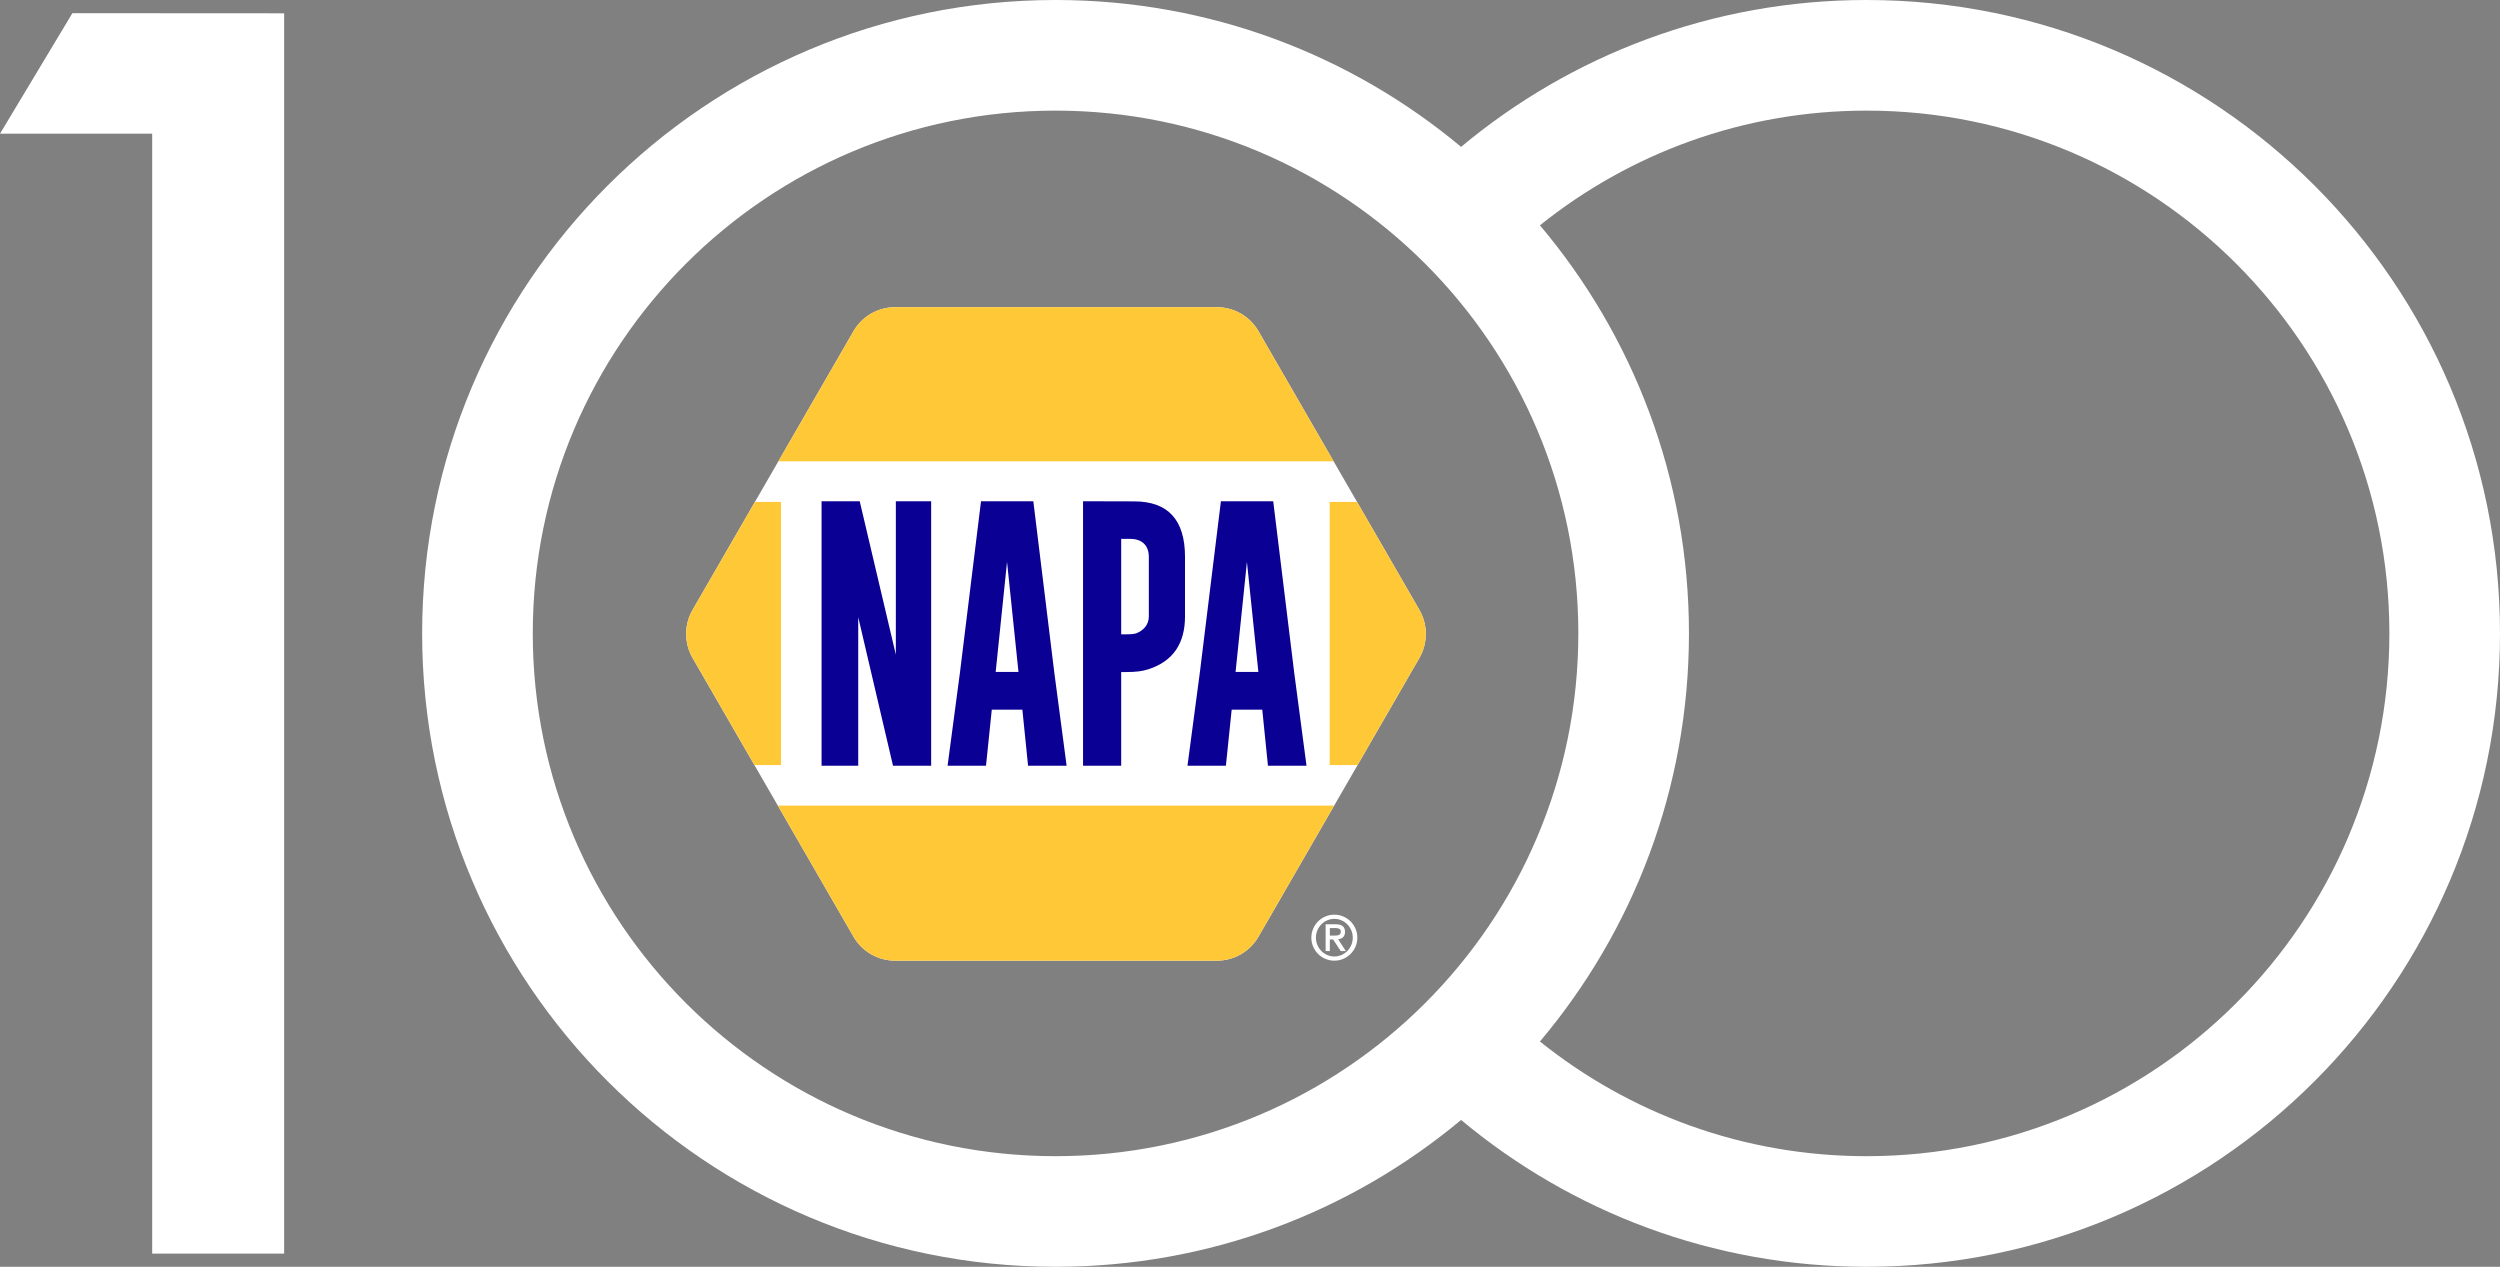 <?xml version="1.0" encoding="UTF-8"?>
<svg id="Layer_1" xmlns="http://www.w3.org/2000/svg" version="1.1" viewBox="0 0 1080 547.259">
  <rect x="0" y="0" width="1080" height="547.259" fill="#808080" stroke="none"/>
  <!-- Generator: Adobe Illustrator 29.3.1, SVG Export Plug-In . SVG Version: 2.1.0 Build 151)  -->
  <defs>
    <style>
      .st0 {
        fill: #fff;
      }

      .st1 {
        fill: #ffc836;
      }

      .st2 {
        fill: #0a0094;
      }
    </style>
  </defs>
  <g>
    <path class="st0" d="M613.18,263.482l-69.51-120.395c-3.707-6.421-10.558-10.377-17.973-10.377h-139.021c-7.414,0-14.265,3.956-17.973,10.377l-69.51,120.395c-3.707,6.421-3.707,14.332,0,20.753l36.829,63.79,32.681,56.605c3.707,6.421,10.558,10.377,17.973,10.377h139.021c7.414,0,14.265-3.956,17.973-10.377l32.681-56.605,36.829-63.79c3.707-6.421,3.707-14.332,0-20.753Z"/>
    <path class="st1" d="M613.18,263.482l-26.938-46.658h-11.825v113.683h12.047l26.716-46.273c3.707-6.421,3.707-14.332,0-20.753Z"/>
    <path class="st1" d="M326.131,216.825h0l-26.938,46.658c-3.707,6.421-3.707,14.332,0,20.753l12.129,21.008,14.587,25.265h11.475v-113.683h-11.253Z"/>
    <path class="st1" d="M543.67,143.087c-3.707-6.421-10.558-10.377-17.973-10.377h-139.021c-7.414,0-14.265,3.956-17.973,10.377l-32.45,56.204h239.865l-32.45-56.204Z"/>
    <path class="st1" d="M576.351,348.025h-240.328l32.681,56.605c3.707,6.421,10.558,10.377,17.973,10.377h139.021c7.414,0,14.266-3.956,17.973-10.377l32.681-56.605h0Z"/>
    <g>
      <path class="st2" d="M354.915,216.539h16.48l15.607,66.27v-66.27h15.257v114.255h-16.48l-15.024-64.174v64.174h-15.84v-114.255Z"/>
      <path class="st2" d="M455.421,290.263l5.357,40.531h-16.655l-2.461-24.225h-13.211l-2.5,24.225h-16.597l5.357-40.356,9.086-73.899h22.595l9.028,73.724ZM439.98,290.263l-4.943-47.519-4.904,47.519h9.846Z"/>
      <path class="st2" d="M559.055,290.263l5.357,40.531h-16.655l-2.461-24.225h-13.211l-2.5,24.225h-16.597l5.357-40.356,9.086-73.899h22.595l9.028,73.724ZM543.614,290.263l-4.943-47.519-4.904,47.519h9.846Z"/>
      <path class="st2" d="M467.874,216.539l22.096.058c14.636,0,21.954,7.998,21.954,23.992v25.694c0,11.802-5.261,19.412-15.782,22.828-2.524.815-5.15,1.223-9.963,1.223h-1.825v40.46h-16.48v-114.255ZM484.355,232.786v41.242h1.889c2.29,0,3.863-.155,4.717-.466,2.989-1.203,5.338-3.63,5.338-7.279v-25.694c0-5.202-3.241-7.803-8.016-7.803h-3.927Z"/>
    </g>
  </g>
  <path class="st0" d="M31.269,5.694c53.164,0,91.478.056,91.478.056v535.801h-57.006V57.758H0L31.269,5.694"/>
  <path class="st0" d="M806.37,0c151.121,0,273.63,122.508,273.63,273.629s-122.509,273.63-273.63,273.63c-66.648,0-127.714-23.846-175.177-63.448-47.465,39.607-108.542,63.448-175.195,63.448-151.122,0-273.63-122.508-273.63-273.63S304.877,0,455.999,0c66.652,0,127.73,23.841,175.194,63.448C678.654,23.844,739.721,0,806.37,0M806.37,499.472c124.73,0,225.842-101.113,225.842-225.843s-101.113-225.842-225.842-225.842c-53.404,0-102.46,18.557-141.12,49.549,40.161,47.619,64.378,109.124,64.378,176.294s-24.217,128.674-64.378,176.294c38.66,30.992,87.715,49.549,141.12,49.549M455.999,499.472c124.729,0,225.842-101.113,225.842-225.843s-101.113-225.842-225.842-225.842-225.843,101.113-225.843,225.842,101.113,225.843,225.843,225.843"/>
  <path class="st0" d="M566.501,405.072c0-1.373.261-2.662.782-3.87.521-1.207,1.23-2.26,2.127-3.156.896-.896,1.949-1.605,3.156-2.127,1.208-.521,2.498-.782,3.87-.782s2.662.261,3.87.782c1.208.522,2.259,1.231,3.156,2.127.896.896,1.606,1.949,2.127,3.156.521,1.208.782,2.497.782,3.87s-.261,2.662-.782,3.869c-.522,1.208-1.231,2.26-2.127,3.157-.897.896-1.948,1.605-3.156,2.127-1.208.522-2.498.782-3.87.782s-2.662-.261-3.87-.782c-1.207-.521-2.26-1.23-3.156-2.127-.897-.896-1.606-1.949-2.127-3.157-.522-1.207-.782-2.497-.782-3.869ZM584.395,405.072c0-1.116-.211-2.168-.631-3.157-.421-.988-.988-1.847-1.701-2.579-.714-.732-1.556-1.313-2.525-1.743-.97-.43-2.003-.645-3.101-.645s-2.132.215-3.101.645c-.97.43-1.811,1.011-2.525,1.743-.714.732-1.281,1.592-1.702,2.579-.421.988-.631,2.041-.631,3.157s.21,2.168.631,3.156c.421.988.988,1.848,1.702,2.58.713.732,1.555,1.313,2.525,1.743.97.43,2.004.645,3.101.645s2.131-.215,3.101-.645c.969-.43,1.811-1.011,2.525-1.743.713-.731,1.28-1.592,1.701-2.58.421-.988.631-2.04.631-3.156ZM572.676,410.863v-11.582h4.391c2.653,0,3.979,1.089,3.979,3.266,0,.549-.078,1.016-.233,1.4-.155.384-.37.704-.645.96-.274.256-.59.453-.947.59-.357.137-.737.233-1.139.288l3.321,5.077h-2.196l-3.321-5.022h-1.4v5.022h-1.811ZM574.488,400.928v3.266h2.058c.896,0,1.569-.132,2.017-.398.448-.265.672-.709.672-1.331,0-.531-.197-.919-.59-1.166-.394-.248-.902-.371-1.523-.371h-2.635Z"/>
</svg>